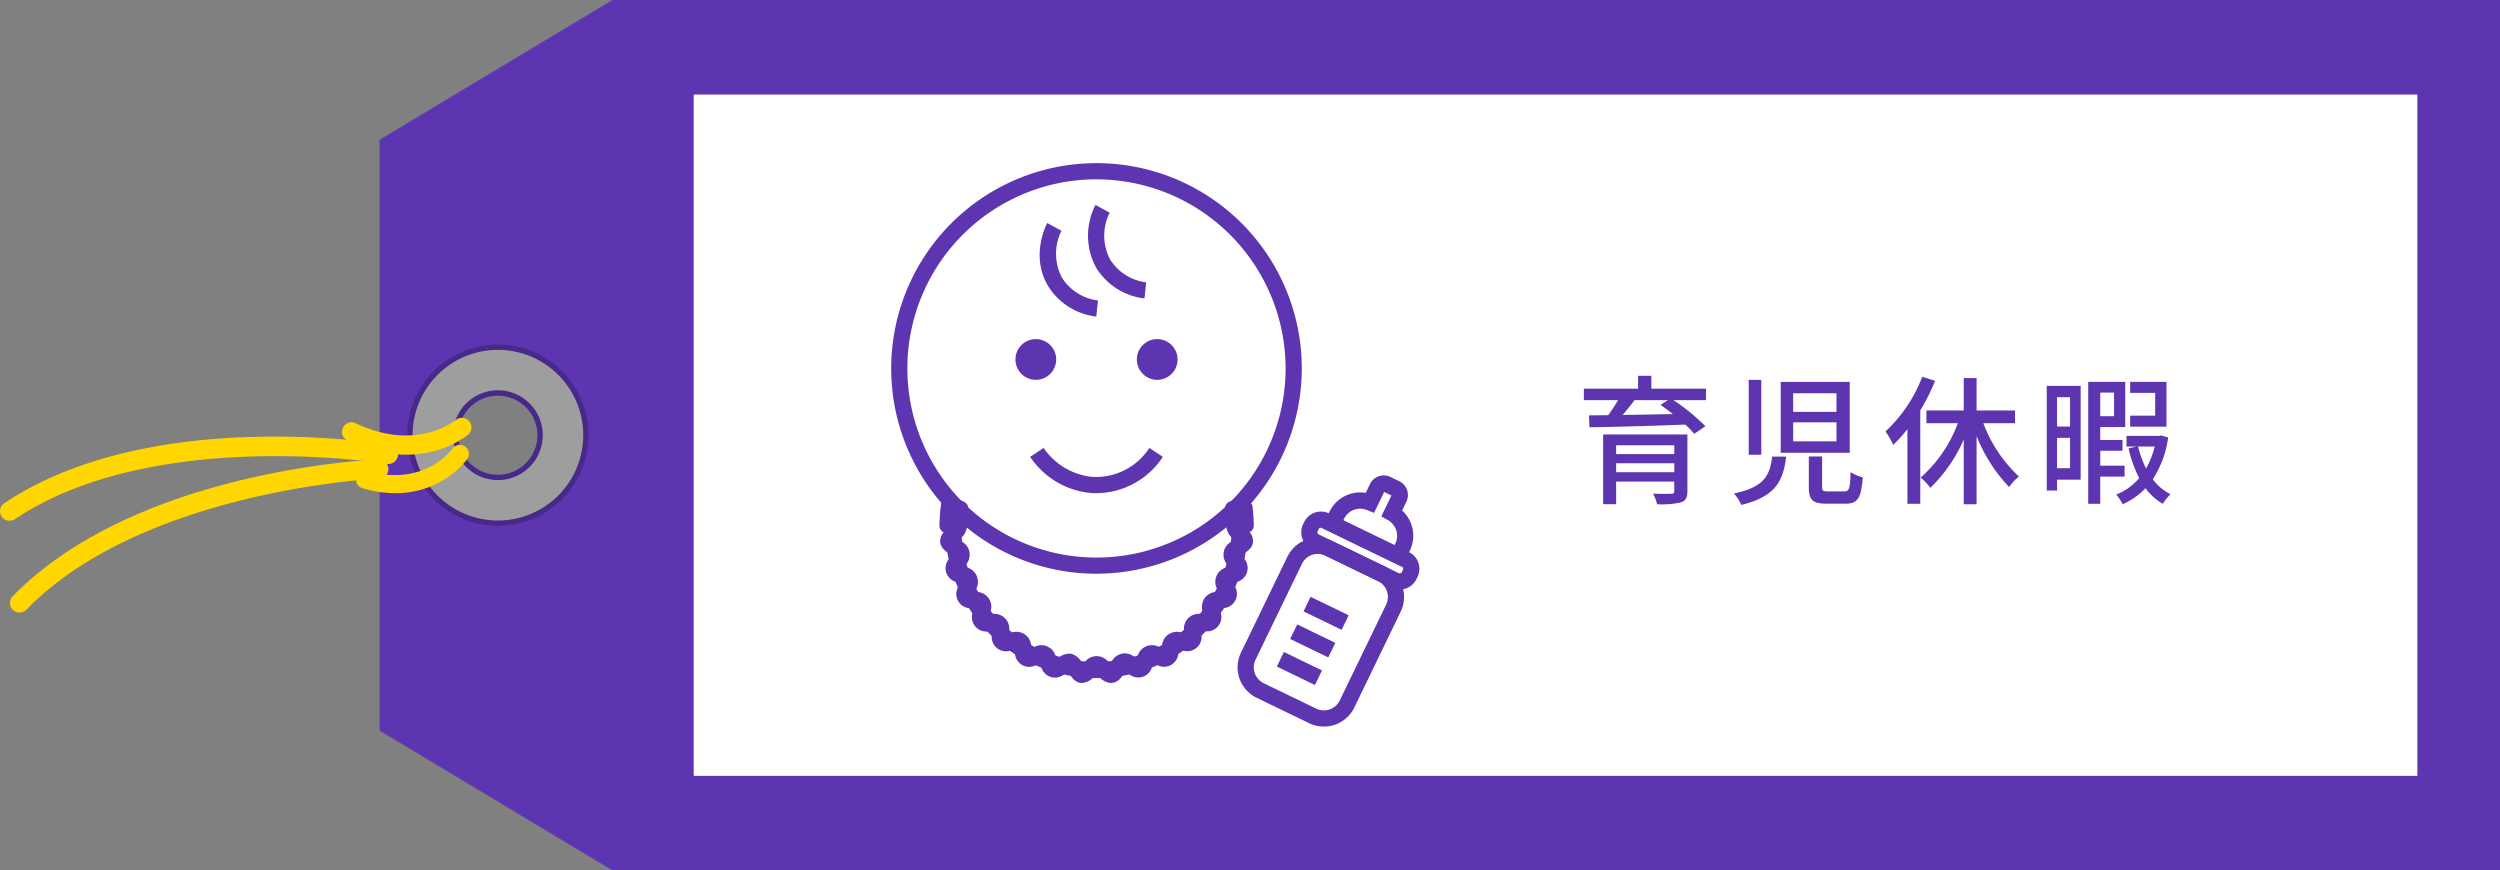 <svg xmlns="http://www.w3.org/2000/svg" width="357.871" height="124.596" viewBox="0 0 357.871 124.596">
  <rect x="0" y="0" width="357.871" height="124.596" fill="#808080" stroke="none"/>
  <g id="welfare05" transform="translate(-522.068 -3874.272)">
    <path id="パス_1789" data-name="パス 1789" d="M470.73,139.741l-33.323,20v84.594l33.323,20H740.939v-124.6ZM454.8,212.157a10.118,10.118,0,1,1,10.118-10.118A10.118,10.118,0,0,1,454.8,212.157" transform="translate(139 3734.531)" fill="#5d35b1"/>
    <rect id="長方形_729" data-name="長方形 729" width="246.735" height="97.532" transform="translate(621.371 3887.805)" fill="#fff"/>
    <path id="パス_1790" data-name="パス 1790" d="M384.909,227.039a1.376,1.376,0,0,0,1.941-.026c16.7-17.136,50.14-18.754,50.477-18.767a1.371,1.371,0,1,0-.116-2.739c-1.416.057-34.859,1.669-52.325,19.592a1.375,1.375,0,0,0,.023,1.94" transform="translate(139 3734.531)" fill="#ffd600"/>
    <path id="パス_1791" data-name="パス 1791" d="M383.3,213.685a1.374,1.374,0,0,0,1.9.374c19.881-13.309,52.934-7.973,53.265-7.914a1.372,1.372,0,0,0,.457-2.705c-1.4-.234-34.454-5.578-55.248,8.34a1.376,1.376,0,0,0-.378,1.9" transform="translate(139 3734.531)" fill="#ffd600"/>
    <path id="パス_1792" data-name="パス 1792" d="M465.092,208.612a12.6,12.6,0,1,1-4.179-17.322,12.611,12.611,0,0,1,4.179,17.322m-15.9-9.724a6.043,6.043,0,1,0,8.306-2,6.047,6.047,0,0,0-8.306,2" transform="translate(139 3734.531)" fill="#9e9e9f"/>
    <path id="パス_1793" data-name="パス 1793" d="M465.422,208.81a12.985,12.985,0,1,1-4.306-17.85,13,13,0,0,1,4.306,17.85m-21.5-13.142a12.213,12.213,0,1,0,16.787-4.052,12.221,12.221,0,0,0-16.787,4.052m15.9,9.724a6.427,6.427,0,1,1-2.129-8.839,6.432,6.432,0,0,1,2.129,8.839m-10.307-6.3a5.657,5.657,0,1,0,7.775-1.874,5.661,5.661,0,0,0-7.775,1.874" transform="translate(139 3734.531)" fill="#48298a"/>
    <path id="パス_1794" data-name="パス 1794" d="M434.966,209.639c9.872,2.854,14.781-3.9,14.983-4.186a1.29,1.29,0,0,0-2.1-1.5c-.162.229-4.1,5.534-12.165,3.2a1.29,1.29,0,1,0-.715,2.479" transform="translate(139 3734.531)" fill="#ffd600"/>
    <path id="パス_1795" data-name="パス 1795" d="M432.822,202.807c10.276,4.9,16.972-.606,17.252-.842a1.372,1.372,0,0,0-1.766-2.1c-.227.187-5.689,4.573-14.306.466a1.371,1.371,0,1,0-1.18,2.475" transform="translate(139 3734.531)" fill="#ffd600"/>
    <path id="パス_1796" data-name="パス 1796" d="M627.276,197.017h-4.66a28.856,28.856,0,0,1,4.58,3.741l-1.6,1.08a15.02,15.02,0,0,0-1.281-1.32c-4.981.2-10.242.34-13.723.38l-.059-1.7c.82,0,1.74-.02,2.741-.02a23.923,23.923,0,0,0,1.42-2.161h-4.9v-1.64h7.762v-1.84h1.9v1.84h7.822Zm-2.66,13.043c0,.921-.241,1.381-.941,1.6a12.268,12.268,0,0,1-3.4.259,6.2,6.2,0,0,0-.58-1.52c1.08.06,2.28.04,2.581.02.359,0,.459-.1.459-.38v-1.36h-8.322v3.24h-1.86v-9.981h12.063Zm-10.2-5.321h8.321v-1.26h-8.321Zm8.322,1.32h-8.321v1.28h8.321Zm-5.681-9.042c-.54.721-1.141,1.461-1.7,2.121,2.221-.02,4.7-.08,7.181-.12-.6-.48-1.2-.92-1.76-1.32l1.059-.681Z" transform="translate(139 3734.531)" fill="#5d35b1"/>
    <path id="パス_1797" data-name="パス 1797" d="M638.754,205.1c-.42,3.48-1.5,5.721-6.422,6.921a5.716,5.716,0,0,0-1.06-1.64c4.361-.9,5.142-2.6,5.481-5.281Zm-3.56-.26h-1.8V194.117h1.8Zm12.662-.281h-9.883V194.416h9.883Zm-8.1-5.861h6.2v-2.66h-6.2Zm0,4.221h6.2V200.2h-6.2Zm4.141,2.161v4.32c0,.58.1.681.881.681h2.3c.7,0,.82-.36.9-2.761a5.413,5.413,0,0,0,1.74.74c-.219,3.021-.74,3.781-2.48,3.781h-2.721c-2.02,0-2.52-.58-2.52-2.42V205.08Z" transform="translate(139 3734.531)" fill="#5d35b1"/>
    <path id="パス_1798" data-name="パス 1798" d="M660.074,194.257a30.015,30.015,0,0,1-2.12,4.241v13.363h-1.841v-10.7a18.89,18.89,0,0,1-2.04,2.26,12.446,12.446,0,0,0-1.1-1.92,20.842,20.842,0,0,0,5.261-7.822Zm6.9,6.061a20.24,20.24,0,0,0,5.1,7.642,7.112,7.112,0,0,0-1.4,1.5,22.616,22.616,0,0,1-4.661-7.3v9.762h-1.841v-9.262a21.732,21.732,0,0,1-4.781,6.922,8.668,8.668,0,0,0-1.38-1.481,19.273,19.273,0,0,0,5.321-7.782h-4.5V198.5h5.341v-4.641h1.841V198.5h5.5v1.82Z" transform="translate(139 3734.531)" fill="#5d35b1"/>
    <path id="パス_1799" data-name="パス 1799" d="M680.913,208.4h-3.381v1.561h-1.479V194.977h4.86Zm-3.381-7.6h1.86v-4.2h-1.86Zm1.861,1.62h-1.86v4.341h1.86Zm4.321,5.541v3.9h-1.721V194.4h5.3v6.461h-3.581v1.861H686.9v1.541h-3.181v2.14H687.2v1.56Zm0-8.642h1.98v-3.381h-1.98Zm9.722,3.041a14.469,14.469,0,0,1-2.2,5.982,6.814,6.814,0,0,0,2.54,2.139,6.846,6.846,0,0,0-1.1,1.381,7.979,7.979,0,0,1-2.48-2.24,10.037,10.037,0,0,1-3.282,2.3,5.673,5.673,0,0,0-.92-1.38,8.314,8.314,0,0,0,3.3-2.361,17.03,17.03,0,0,1-1.52-4.26l1.18-.261h-1.48v-1.521h4.6l.32-.059Zm-.24-1.541h-5.2v-1.58h3.581v-3.261h-3.581V194.4h5.2Zm-4.061,2.841a14.284,14.284,0,0,0,1.141,3.141,12.768,12.768,0,0,0,1.24-3.141Z" transform="translate(139 3734.531)" fill="#5d35b1"/>
    <path id="パス_1846" data-name="パス 1846" d="M542.072,237.519a2.654,2.654,0,0,1-1.858-1.133c-.054-.058-.118-.128-.182-.2-.063.067-.126.137-.18.2a2.51,2.51,0,0,1-2.022,1.124c-.922-.089-1.4-.875-1.783-1.507l-.129-.208-.205.149a2.044,2.044,0,0,1-3.659-1.116c-.025-.069-.054-.15-.082-.23-.082.035-.163.073-.23.1a2.044,2.044,0,0,1-3.37-1.809c-.01-.074-.024-.164-.038-.246l-.245.059a2.045,2.045,0,0,1-2.956-2.428c0-.075.007-.163.01-.25-.088,0-.176.006-.249.009a2.044,2.044,0,0,1-2.43-2.954c.017-.073.038-.163.058-.245-.082-.015-.172-.027-.245-.038a2.043,2.043,0,0,1-1.81-3.369c.032-.069.07-.15.106-.23-.082-.031-.163-.062-.231-.086a2.043,2.043,0,0,1-1.118-3.657c.046-.062.1-.134.151-.208-.072-.046-.146-.09-.208-.128-.632-.383-1.419-.861-1.509-1.784a1.849,1.849,0,0,1,.5-1.4,1.012,1.012,0,0,1-.609-1.025,1.566,1.566,0,0,1,.016-.205,1.432,1.432,0,0,1-.008-.207,2.307,2.307,0,0,0,.019-.425,1.945,1.945,0,0,0,.025-.424,1.306,1.306,0,0,1,.025-.2,1.615,1.615,0,0,1,0-.2,1.776,1.776,0,0,0,.039-.421,1.405,1.405,0,0,1,.035-.206,1.563,1.563,0,0,1,.012-.216,1.616,1.616,0,0,1,.038-.206,1.323,1.323,0,0,1,.016-.2l.119-.864.866-.128a1.094,1.094,0,0,1,.7.112c.13.032.314.07.5.11.859.184,1.834.393,1.7,1.479-.008.055-.019.11-.032.163a1.618,1.618,0,0,1-.011.184,1.393,1.393,0,0,1-.028.169,1.531,1.531,0,0,1-.008.179,1.3,1.3,0,0,1-.023.164,1.392,1.392,0,0,1-.005.171c-.005.059-.012.116-.021.169a1.845,1.845,0,0,1-.019.348,1.574,1.574,0,0,1,0,.168,1.343,1.343,0,0,1-.014.173,1.5,1.5,0,0,1,0,.178,1.4,1.4,0,0,1-.01.171,1.586,1.586,0,0,1,.008.169,2.69,2.69,0,0,1-1.144,1.889l-.066.061.089.055a2.121,2.121,0,0,1,.718,3.687c-.016.024-.035.049-.054.074l.1.035a2.124,2.124,0,0,1,1.437,3.472c-.012.027-.025.057-.04.087l.1.015a2.12,2.12,0,0,1,2.088,3.123c-.007.03-.016.062-.023.1l.1-.005a2.121,2.121,0,0,1,2.657,2.657.839.839,0,0,1,0,.1l.1-.023a2.121,2.121,0,0,1,3.123,2.088q.008.047.015.1l.087-.041a2.124,2.124,0,0,1,3.471,1.439l.035.1.074-.055a2.7,2.7,0,0,1,2.07-.752,2.668,2.668,0,0,1,1.617,1.471l.054.089c.022-.023.043-.045.061-.067a2.134,2.134,0,0,1,3.781,0l.061.066c.02-.031.038-.061.055-.089a2.121,2.121,0,0,1,3.687-.718l.074.054.035-.1a2.124,2.124,0,0,1,3.473-1.438l.086.04c0-.036.01-.068.014-.1a2.122,2.122,0,0,1,3.125-2.088l.094.022,0-.1a2.121,2.121,0,0,1,2.657-2.657l.1,0c-.008-.032-.015-.065-.022-.094a2.126,2.126,0,0,1,2.089-3.125l.1-.014c-.015-.03-.029-.059-.04-.086a2.125,2.125,0,0,1,1.433-3.472l.1-.035-.056-.075a2.122,2.122,0,0,1,.722-3.686l.09-.054-.067-.062a2.686,2.686,0,0,1-1.144-1.889,1.717,1.717,0,0,1,.009-.176c-.006-.051-.01-.1-.012-.163a1.41,1.41,0,0,1,.007-.172,1.492,1.492,0,0,1-.016-.178,1.673,1.673,0,0,1,0-.175,1.476,1.476,0,0,1-.019-.176,1.5,1.5,0,0,1,0-.164c-.01-.054-.016-.111-.021-.171a1.474,1.474,0,0,1,0-.176,1.294,1.294,0,0,1-.025-.175c-.005-.054-.007-.109-.007-.163a1.4,1.4,0,0,1-.028-.17,1.423,1.423,0,0,0-.041-.348c-.153-1.082.87-1.3,1.693-1.478.184-.039.369-.082.5-.109a1.1,1.1,0,0,1,.69-.113l.631.628a.9.9,0,0,1,.218.218l.144.143a1.482,1.482,0,0,1,.015.21,1.279,1.279,0,0,1,.039.213,1.315,1.315,0,0,1,.013.208,1.7,1.7,0,0,1,.033.2,1.586,1.586,0,0,1,.008.207,1.694,1.694,0,0,1,.03.2,1.4,1.4,0,0,1,0,.205,1.58,1.58,0,0,1,.029.217,1.415,1.415,0,0,1,0,.206,1.481,1.481,0,0,1,.023.22,1.75,1.75,0,0,1,0,.2,1.614,1.614,0,0,1,.019.207,1.424,1.424,0,0,1-.009.207,1.549,1.549,0,0,1,.016.2,1.01,1.01,0,0,1-.606,1.019,1.85,1.85,0,0,1,.5,1.4c-.091.923-.878,1.4-1.51,1.784l-.207.128c.052.073.1.145.15.206a2.044,2.044,0,0,1-1.116,3.66c-.069.024-.151.054-.232.081.036.082.074.164.107.231a2.043,2.043,0,0,1-1.81,3.369l-.245.039c.02.082.041.172.059.246a2.043,2.043,0,0,1-2.429,2.954l-.25-.011c0,.088.007.176.01.25a2.042,2.042,0,0,1-2.95,2.434l-.245-.058c-.014.082-.028.172-.039.245a2.044,2.044,0,0,1-3.369,1.811c-.069-.033-.15-.07-.231-.107-.031.082-.061.163-.082.233a2.043,2.043,0,0,1-3.656,1.116c-.061-.045-.135-.1-.208-.15-.046.072-.09.144-.127.207-.384.632-.862,1.419-1.785,1.509-.055.005-.11.008-.163.008" transform="translate(139 3734.531)" fill="#5d35b1"/>
    <path id="パス_1847" data-name="パス 1847" d="M540.032,236.806A21.68,21.68,0,0,1,518.6,211.929l2.288.34a19.357,19.357,0,1,0,38.5,2.865,19.617,19.617,0,0,0-.213-2.865l2.289-.34a22.023,22.023,0,0,1,.236,3.205,21.7,21.7,0,0,1-21.673,21.672" transform="translate(139 3734.531)" fill="#5d35b1"/>
    <path id="パス_1848" data-name="パス 1848" d="M540.032,221.871a29.388,29.388,0,1,1,29.386-29.39v0a29.419,29.419,0,0,1-29.388,29.387m0-56.458A27.072,27.072,0,1,0,567.1,192.485h0a27.1,27.1,0,0,0-27.07-27.071" transform="translate(139 3734.531)" fill="#5d35b1"/>
    <path id="パス_1849" data-name="パス 1849" d="M540,185.053a9.373,9.373,0,0,1-6.9-4.371c-2.593-4.367-.221-8.826-.119-9.014l2.035,1.108a7.345,7.345,0,0,0,.076,6.723,7.115,7.115,0,0,0,5.148,3.25Z" transform="translate(139 3734.531)" fill="#5d35b1"/>
    <path id="パス_1850" data-name="パス 1850" d="M546.9,182.46a9.367,9.367,0,0,1-6.9-4.37,9.6,9.6,0,0,1-.117-9.017l2.031,1.112a7.34,7.34,0,0,0,.078,6.722,7.112,7.112,0,0,0,5.148,3.249Z" transform="translate(139 3734.531)" fill="#5d35b1"/>
    <path id="パス_1851" data-name="パス 1851" d="M533.852,191.2a2.508,2.508,0,1,1-2.508-2.507,2.507,2.507,0,0,1,2.508,2.507" transform="translate(139 3734.531)" fill="#5d35b1"/>
    <path id="パス_1852" data-name="パス 1852" d="M531.344,194.112a2.914,2.914,0,1,1,2.915-2.915,2.915,2.915,0,0,1-2.915,2.915m0-5.014a2.1,2.1,0,1,0,2.1,2.1,2.1,2.1,0,0,0-2.1-2.1" transform="translate(139 3734.531)" fill="#5d35b1"/>
    <path id="パス_1853" data-name="パス 1853" d="M551.227,191.2a2.507,2.507,0,1,1-2.507-2.507,2.506,2.506,0,0,1,2.507,2.507" transform="translate(139 3734.531)" fill="#5d35b1"/>
    <path id="パス_1854" data-name="パス 1854" d="M548.72,194.112a2.914,2.914,0,1,1,2.916-2.915,2.915,2.915,0,0,1-2.916,2.915m0-5.014a2.1,2.1,0,1,0,2.1,2.1,2.1,2.1,0,0,0-2.1-2.1" transform="translate(139 3734.531)" fill="#5d35b1"/>
    <path id="パス_1855" data-name="パス 1855" d="M540,210.343c-.275,0-.549-.011-.825-.031a11.786,11.786,0,0,1-8.646-5.174l1.937-1.27A9.575,9.575,0,0,0,539.347,208a9.116,9.116,0,0,0,8.253-4.139l1.93,1.281a11.5,11.5,0,0,1-9.532,5.2" transform="translate(139 3734.531)" fill="#5d35b1"/>
    <path id="パス_1856" data-name="パス 1856" d="M572.574,243.749a4.83,4.83,0,0,1-2.1-.485l-7.518-3.637a4.838,4.838,0,0,1-2.247-6.462l6.638-13.718a4.836,4.836,0,0,1,6.462-2.246l7.518,3.636a4.844,4.844,0,0,1,2.248,6.462l-6.637,13.717a4.811,4.811,0,0,1-2.765,2.463,4.86,4.86,0,0,1-1.594.27m-1.094-2.57a2.529,2.529,0,0,0,3.369-1.172l6.638-13.717a2.526,2.526,0,0,0-1.171-3.368l-7.519-3.637a2.521,2.521,0,0,0-3.367,1.171l-6.639,13.718a2.525,2.525,0,0,0,1.172,3.368Z" transform="translate(139 3734.531)" fill="#5d35b1"/>
    <rect id="長方形_734" data-name="長方形 734" width="2.316" height="6.062" transform="translate(708.664 3961.791) rotate(-64.177)" fill="#5d35b1"/>
    <rect id="長方形_735" data-name="長方形 735" width="2.316" height="6.062" transform="translate(706.754 3965.739) rotate(-64.144)" fill="#5d35b1"/>
    <rect id="長方形_736" data-name="長方形 736" width="2.316" height="6.062" transform="translate(704.844 3969.688) rotate(-64.144)" fill="#5d35b1"/>
    <path id="パス_1857" data-name="パス 1857" d="M583.435,224.14a2.629,2.629,0,0,1-1.155-.267l-11.441-5.539a2.656,2.656,0,0,1-1.234-3.545l.155-.32a2.656,2.656,0,0,1,3.547-1.234l11.445,5.539a2.652,2.652,0,0,1,1.235,3.542v0l-.155.319a2.664,2.664,0,0,1-2.392,1.5m-11.292-8.854a.341.341,0,0,0-.306.19l-.153.321a.339.339,0,0,0,.156.453l11.446,5.538a.336.336,0,0,0,.451-.155h0l.155-.321a.338.338,0,0,0-.156-.452l-11.446-5.54a.355.355,0,0,0-.147-.033" transform="translate(139 3734.531)" fill="#5d35b1"/>
    <path id="パス_1858" data-name="パス 1858" d="M583.772,220.874,572.26,215.3l1.124-2.32a4.891,4.891,0,0,1,5.187-2.684l.614-1.268a2.181,2.181,0,0,1,2.913-1.016h0l1.281.62a2.187,2.187,0,0,1,1.014,2.916l-.614,1.269a4.9,4.9,0,0,1,1.114,5.734Zm-8.417-6.646,7.341,3.553.114-.236a2.575,2.575,0,0,0-1.062-3.351l-.945-.534,1.448-2.993-1.041-.5-1.449,2.993-1.006-.409A2.575,2.575,0,0,0,575.468,214Z" transform="translate(139 3734.531)" fill="#5d35b1"/>
  </g>
</svg>
